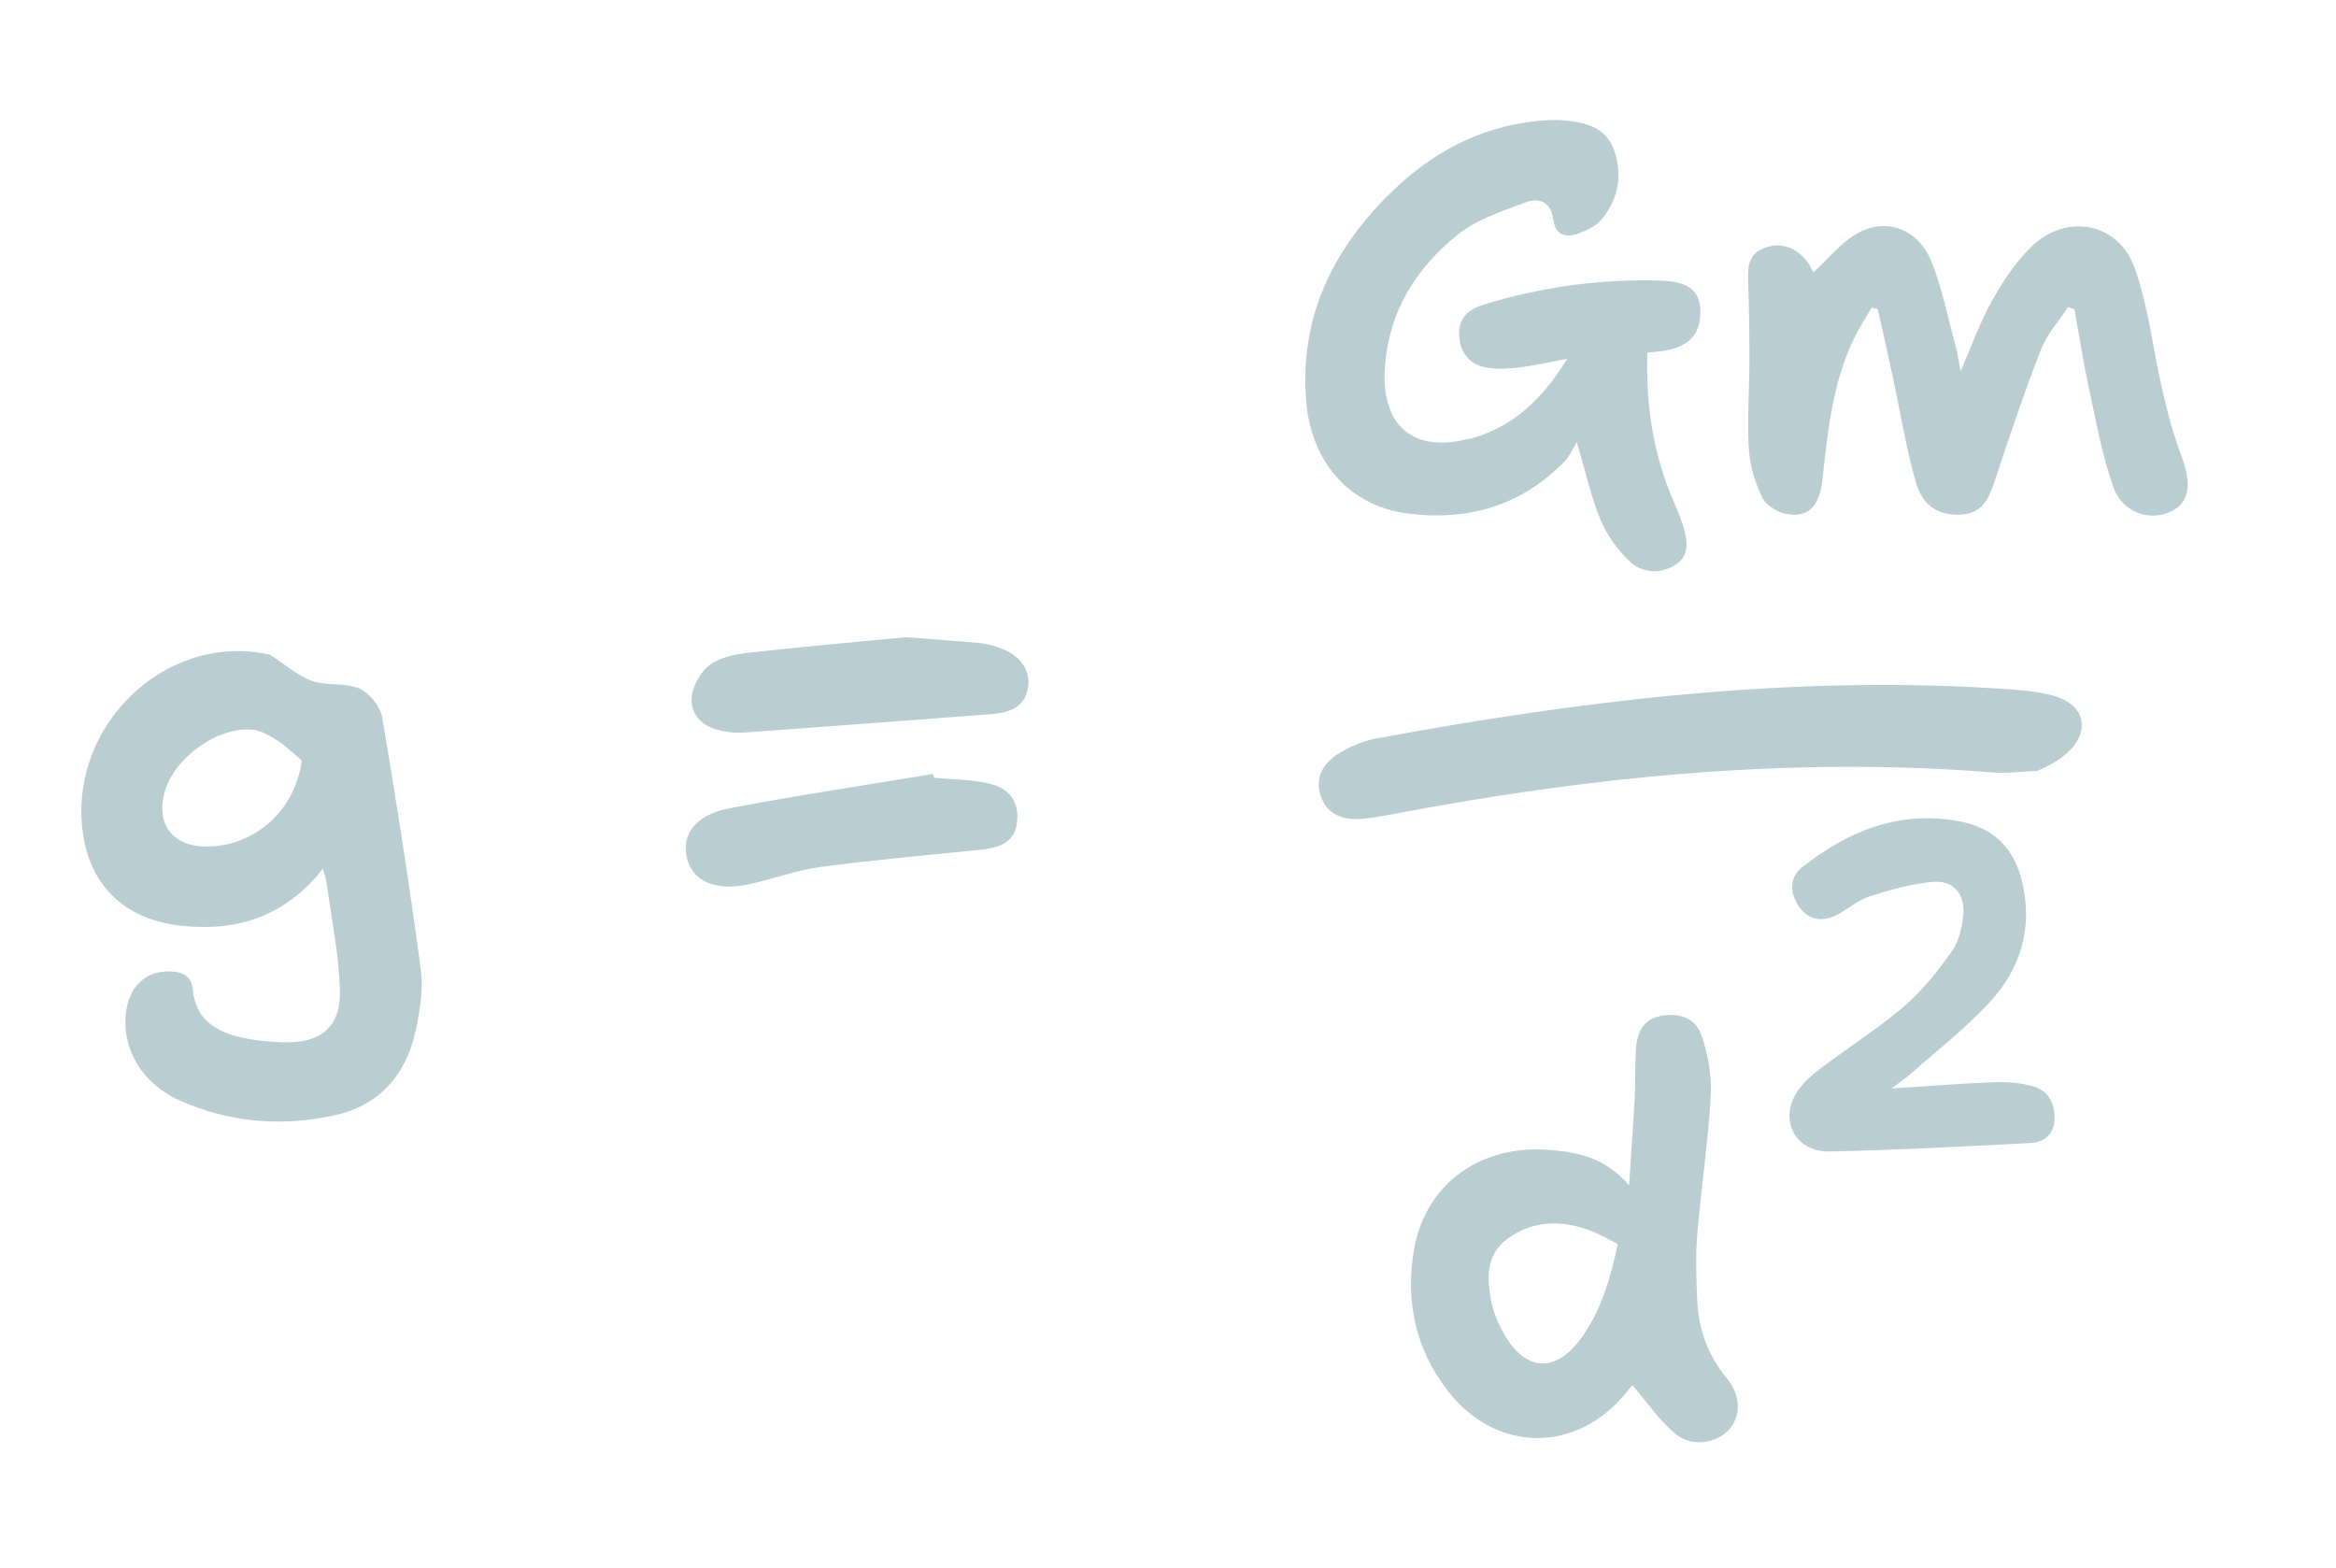 <?xml version="1.0" encoding="UTF-8"?> <svg xmlns="http://www.w3.org/2000/svg" id="Layer_2" viewBox="0 0 204.38 137.15"><defs><style>.cls-1{fill:#b9cdd2;stroke-width:0px;}</style></defs><path class="cls-1" d="m28.25,76.01c-3.29,4.15-7.45,5.49-12.29,4.99-5.42-.55-8.61-3.99-8.83-9.47-.37-8.88,7.91-16.13,16.33-14.28.05,0,.12,0,.16.03,1.22.78,2.34,1.8,3.67,2.29,1.29.47,2.91.12,4.14.66.89.39,1.85,1.57,2.01,2.54,1.25,7.35,2.4,14.71,3.38,22.09.23,1.81-.1,3.76-.52,5.57-.86,3.74-3.22,6.31-7.01,7.14-4.61,1.02-9.19.65-13.54-1.28-3.35-1.49-5.13-4.57-4.72-7.76.3-2.34,1.82-3.66,4-3.54,1.06.06,1.74.48,1.84,1.6.24,2.61,2.04,3.69,4.29,4.19,1.22.26,2.48.38,3.72.41,3.22.07,4.95-1.36,4.86-4.57-.09-3.1-.73-6.19-1.15-9.28-.04-.34-.16-.66-.33-1.31h0Zm-1.85-9.48c-.73-.6-1.36-1.25-2.11-1.73-.69-.43-1.48-.92-2.26-.97-3.04-.23-6.69,2.42-7.58,5.32-.89,2.93.64,4.96,3.73,4.91,4.23-.07,7.67-3.25,8.22-7.52Z"></path><path class="cls-1" d="m128.58,38.37c-4.76,1.28-7.66-.98-7.43-5.91.23-4.97,2.64-8.96,6.43-11.96,1.67-1.33,3.87-2.03,5.92-2.8,1.21-.45,2.21-.01,2.41,1.55.15,1.25,1.03,1.6,2.13,1.19.72-.26,1.52-.61,2.01-1.16,1.53-1.77,1.93-3.9,1.19-6.08-.72-2.1-2.61-2.53-4.56-2.68-.73-.05-1.48,0-2.21.07-5.1.51-9.34,2.86-12.91,6.39-5.05,4.99-7.9,10.93-7.27,18.23.45,5.21,3.79,9.04,8.77,9.7,5.32.71,10.06-.64,13.87-4.59.38-.4.6-.94,1.03-1.63.79,2.68,1.25,4.8,2.07,6.78.55,1.33,1.47,2.59,2.5,3.59,1.09,1.07,2.64,1.19,3.98.4,1.38-.82,1.14-2.22.73-3.52-.21-.65-.47-1.28-.74-1.9-1.84-4.19-2.53-8.56-2.37-13.19l1.12-.12c2.42-.28,3.56-1.41,3.52-3.54-.03-1.72-1.03-2.57-3.49-2.64-5.27-.16-10.45.55-15.5,2.11-1.22.37-2.15,1.1-2.12,2.54.03,1.49.75,2.58,2.18,2.91.96.23,2.03.15,3.03.04,1.28-.14,2.56-.45,4.25-.76-2.21,3.59-4.81,6.01-8.53,7.01h.01Z"></path><path class="cls-1" d="m158.37,23.26c-.96-1.52-2.4-2.12-3.92-1.6-1.63.56-1.53,1.89-1.49,3.24.07,2.22.1,4.44.1,6.65,0,2.57-.21,5.13-.05,7.69.08,1.44.53,2.92,1.14,4.23.31.69,1.3,1.32,2.08,1.48,1.96.4,2.96-.63,3.22-2.98.46-4.19.86-8.39,2.72-12.27.46-.97,1.05-1.87,1.59-2.79.18.05.35.1.53.15.45,1.99.9,3.98,1.33,5.98.65,3.05,1.14,6.15,2,9.15.62,2.14,2.08,2.94,3.96,2.83,1.99-.12,2.5-1.58,3.02-3.18,1.25-3.78,2.52-7.54,3.96-11.25.53-1.35,1.57-2.48,2.37-3.72.19.06.38.11.57.18.41,2.29.76,4.58,1.25,6.85.64,2.94,1.16,5.93,2.16,8.74.8,2.24,3.22,3,5.07,2.09,1.6-.79,1.79-2.39.89-4.8-.7-1.85-1.22-3.78-1.66-5.71-.84-3.59-1.22-7.33-2.44-10.77-1.43-4.01-5.99-4.83-9.05-1.86-1.4,1.36-2.52,3.09-3.48,4.81-1.04,1.87-1.76,3.92-2.7,6.09-.18-.91-.28-1.63-.47-2.33-.67-2.46-1.15-5-2.12-7.35-1.15-2.81-3.98-3.82-6.49-2.37-1.42.81-2.5,2.2-3.8,3.39-.04-.07-.16-.31-.31-.55h0Z"></path><path class="cls-1" d="m142.82,121.17c-.1.12-.31.37-.51.63-4.37,5.38-11.38,5.36-15.64-.12-2.85-3.67-3.74-7.92-2.94-12.44,1-5.62,5.73-9.04,11.57-8.65,2.6.17,5.08.62,7.23,3.11.18-2.9.37-5.32.5-7.75.07-1.42,0-2.86.11-4.27.1-1.34.62-2.48,2.09-2.78,1.56-.34,3.07.12,3.6,1.59.59,1.66.94,3.54.85,5.3-.23,4.09-.85,8.16-1.19,12.25-.15,1.87-.08,3.76,0,5.63.09,2.58.92,4.89,2.59,6.91,1.25,1.51,1.26,3.31.18,4.51-1.08,1.19-3.26,1.55-4.68.35-1.4-1.16-2.45-2.74-3.76-4.26h0Zm-1.27-12.33c-.89-.44-1.67-.92-2.51-1.22-2.5-.9-4.96-.85-7.16.77-1.89,1.39-1.81,3.46-1.41,5.46.21,1.03.66,2.07,1.2,2.99,1.85,3.14,4.43,3.26,6.6.32,1.84-2.48,2.64-5.36,3.27-8.33Z"></path><path class="cls-1" d="m167.11,94c2.38-2.12,4.93-4.07,7.06-6.42,2.62-2.86,3.67-6.39,2.78-10.31-.64-2.89-2.4-4.78-5.3-5.37-5.31-1.08-9.88.73-13.97,3.97-1.14.89-1.09,2.23-.31,3.4.77,1.17,1.94,1.41,3.16.86,1.03-.47,1.9-1.33,2.96-1.68,1.86-.6,3.79-1.16,5.72-1.3,1.75-.12,2.72,1.11,2.56,2.89-.11,1.1-.38,2.33-1,3.19-1.25,1.75-2.61,3.49-4.23,4.86-2.42,2.06-5.16,3.74-7.67,5.71-.89.7-1.8,1.68-2.13,2.71-.72,2.27.82,4.28,3.3,4.23,5.87-.12,11.73-.44,17.59-.74,1.16-.07,2.07-.7,2.12-2.04.07-1.4-.51-2.53-1.87-2.92-1.08-.31-2.25-.4-3.37-.36-2.85.1-5.68.34-9.02.55.77-.59,1.23-.89,1.64-1.25h0Z"></path><path class="cls-1" d="m65.57,57.1c-1.17.13-2.47.37-3.39,1.01-.81.56-1.47,1.71-1.64,2.7-.22,1.3.56,2.47,1.88,2.92.83.29,1.79.42,2.67.36,7.21-.51,14.41-1.08,21.61-1.61,2.01-.15,3-.83,3.25-2.38.22-1.41-.65-2.72-2.33-3.36-.58-.23-1.19-.4-1.81-.47-1.98-.19-3.97-.32-6.53-.52-4.22.4-8.98.82-13.73,1.35Z"></path><path class="cls-1" d="m81.64,67.71c-5.93.99-11.89,1.87-17.79,3-2.97.56-4.23,2.28-3.76,4.32.48,2.07,2.54,2.98,5.46,2.33,2.11-.47,4.17-1.24,6.29-1.52,4.67-.62,9.36-1.03,14.04-1.51,2.06-.22,2.97-.94,3.11-2.5.16-1.66-.64-2.89-2.53-3.3-1.54-.34-3.15-.34-4.72-.48-.04-.11-.07-.22-.1-.33Z"></path><path class="cls-1" d="m182.1,63.89c.25-1.5-.75-2.66-2.92-3.15-1.01-.23-2.1-.34-3.19-.42-18.35-1.33-37.01.83-55.79,4.33-.95.18-1.95.63-2.81,1.11-1.75.99-2.34,2.37-1.84,3.87.52,1.52,1.78,2.2,3.83,1.99.87-.1,1.75-.26,2.62-.42,17.68-3.36,35.19-5.01,52.38-3.62,1.24.1,2.56-.09,3.85-.14,2.14-.87,3.63-2.18,3.85-3.54Z"></path></svg> 